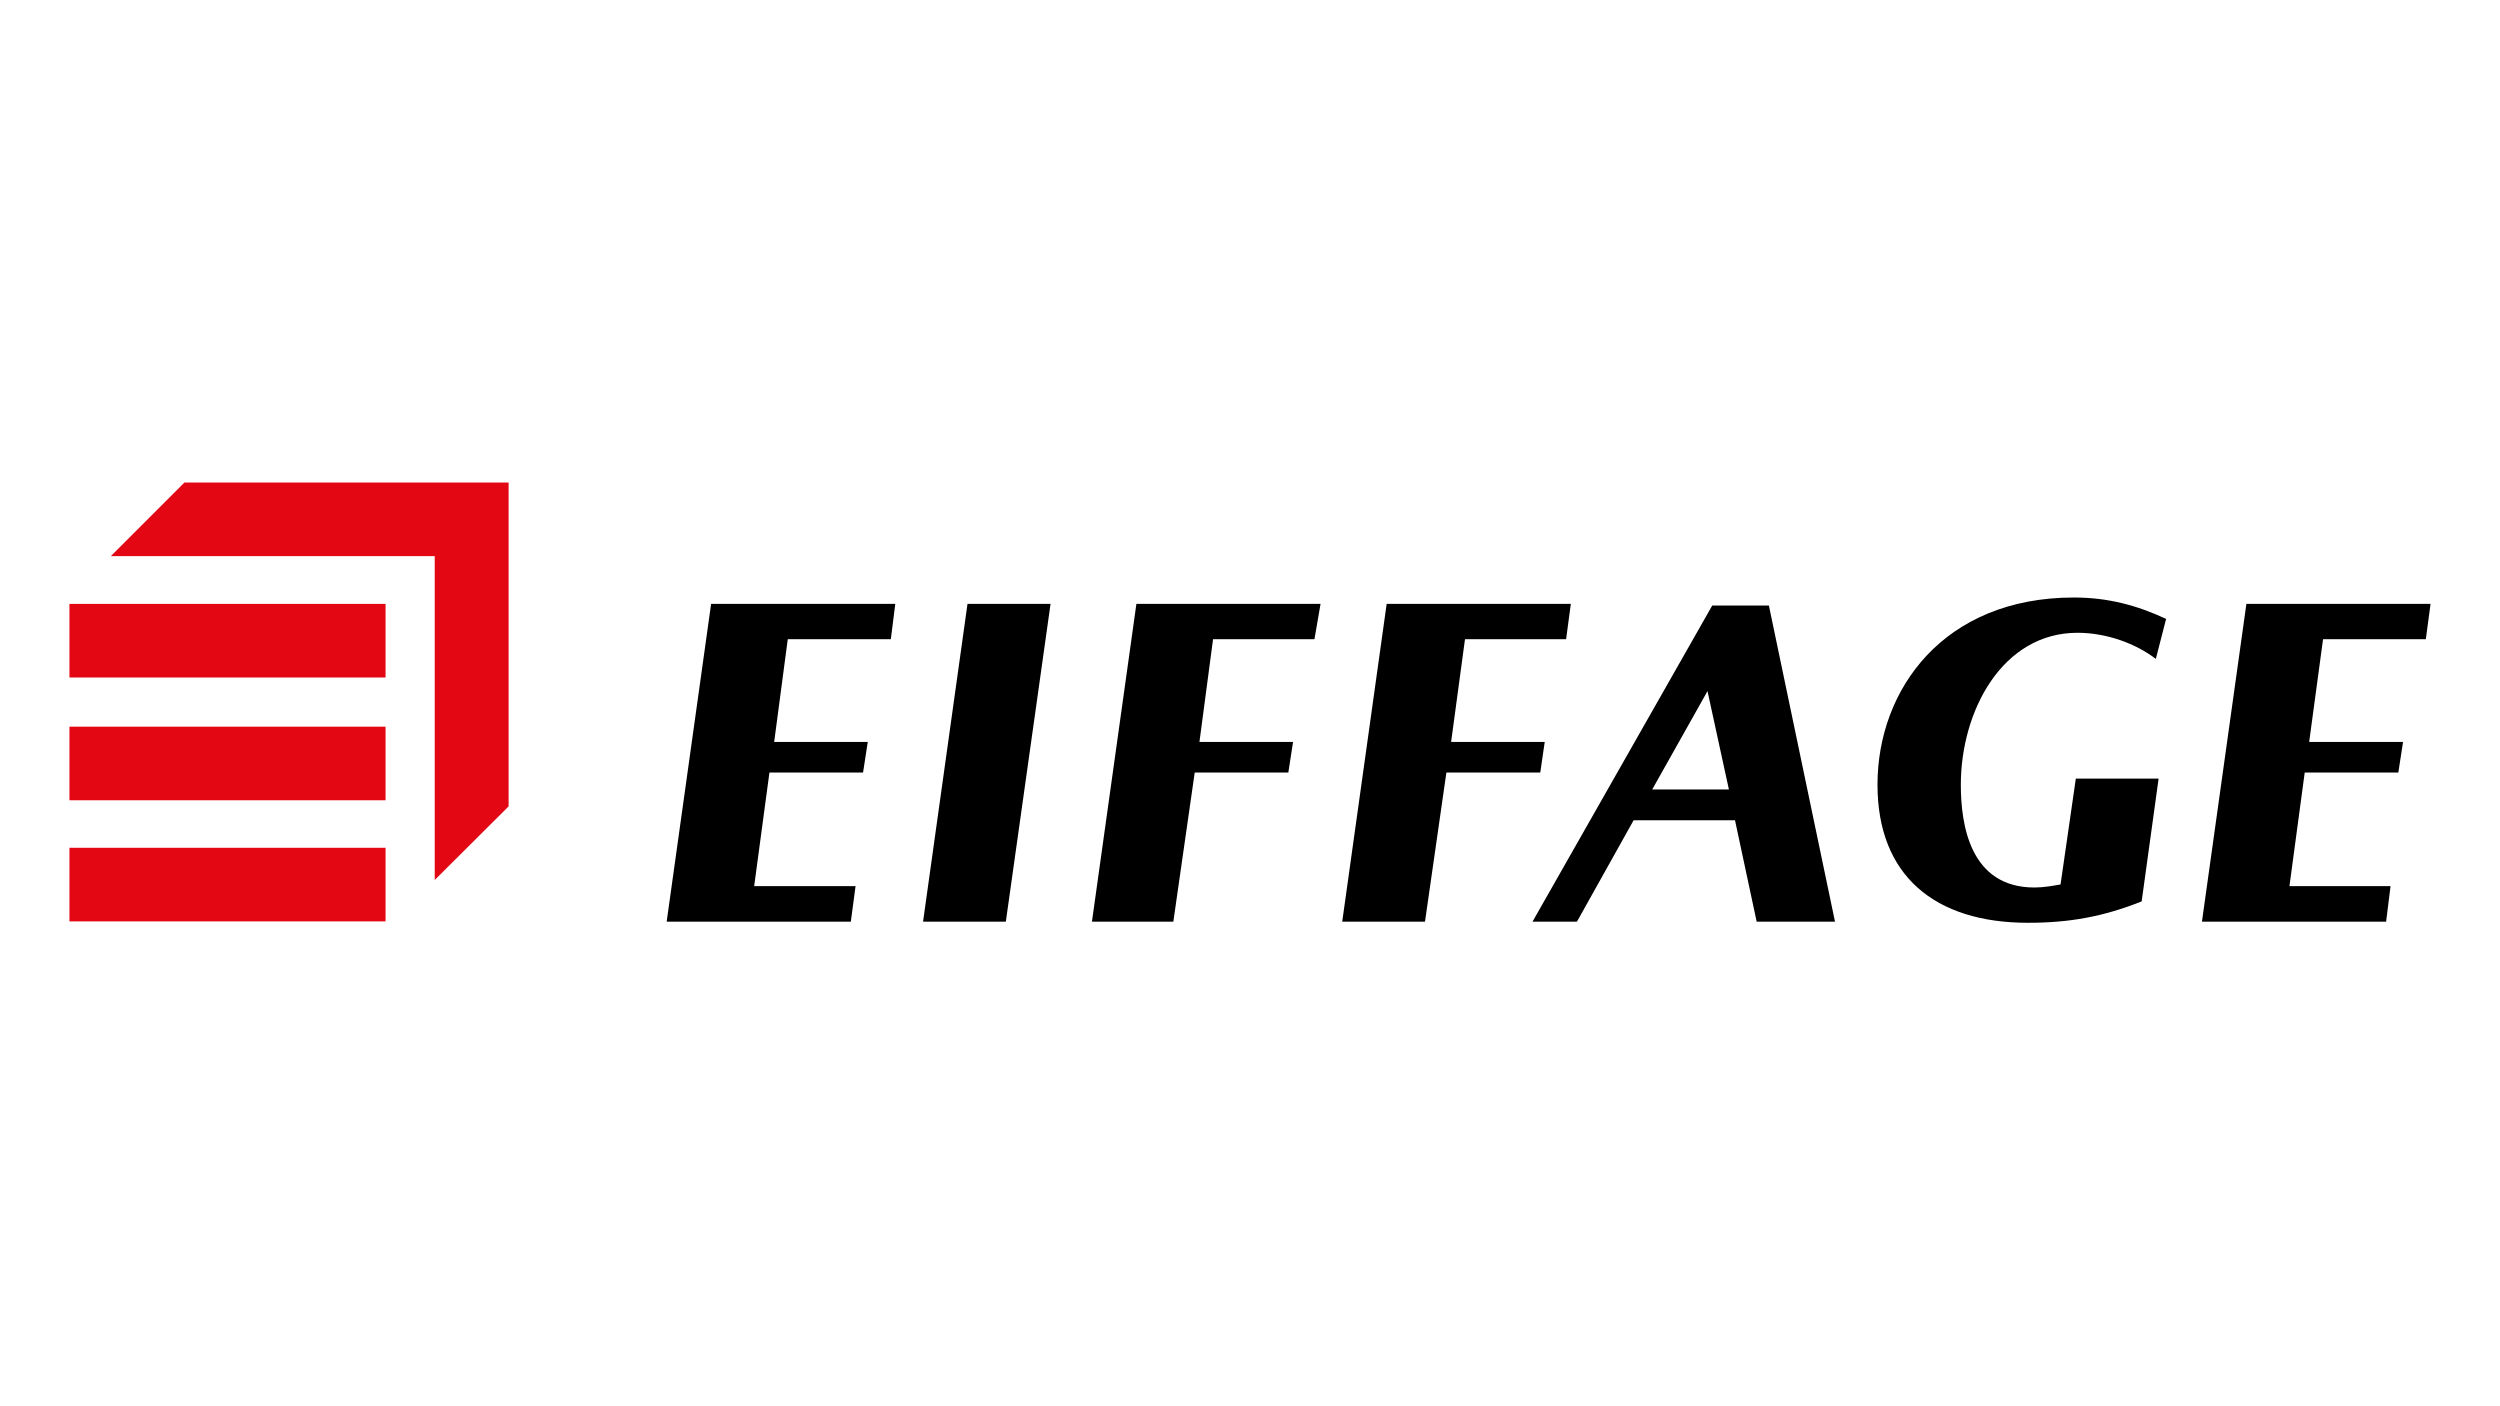 <?xml version="1.0" encoding="UTF-8"?>
<!-- Generator: Adobe Illustrator 26.5.0, SVG Export Plug-In . SVG Version: 6.00 Build 0)  -->
<svg xmlns="http://www.w3.org/2000/svg" xmlns:xlink="http://www.w3.org/1999/xlink" version="1.1" x="0px" y="0px" viewBox="0 0 900 506" style="enable-background:new 0 0 900 506;" xml:space="preserve">
<style type="text/css">
	.st0{fill:#FFFFFF;}
	.st1{clip-path:url(#SVGID_00000053546200330984237190000004461474733975133375_);fill:#1B3281;}
	.st2{fill-rule:evenodd;clip-rule:evenodd;fill:#12ABDB;}
	.st3{fill-rule:evenodd;clip-rule:evenodd;fill:#0070AD;}
	.st4{fill:#304E69;}
	.st5{fill:#1C9DD4;}
	.st6{fill:none;}
	.st7{fill:#00563F;}
	.st8{fill:#27509B;}
	.st9{fill:#183964;}
	.st10{fill:#EEB111;}
	.st11{fill:#231F20;}
	.st12{fill:#ED1C2E;}
	.st13{fill:#CCCCCC;}
	.st14{fill-rule:evenodd;clip-rule:evenodd;fill:#0061A9;}
	.st15{fill-rule:evenodd;clip-rule:evenodd;fill:#FFE822;}
	.st16{fill-rule:evenodd;clip-rule:evenodd;fill:#FFFFFF;}
	.st17{fill-rule:evenodd;clip-rule:evenodd;fill:#040506;}
	.st18{fill:#142559;}
	.st19{fill:#E00025;}
	.st20{fill:#006680;}
	.st21{fill:#005EAD;}
	.st22{fill:#001E50;}
	.st23{fill:#E30613;}
	.st24{fill:#00008F;}
	.st25{fill:#FF1721;}
	.st26{fill:#003399;}
	.st27{fill:url(#SVGID_00000171690576086403588040000000243212310214237838_);}
	.st28{fill:url(#SVGID_00000070100407456902639800000005877199483447023281_);}
	.st29{fill:url(#SVGID_00000134223600088925565640000013172497333518172331_);}
	.st30{fill:url(#SVGID_00000039103952766960634070000002951607542640177295_);}
	.st31{fill:url(#SVGID_00000048461457245105114820000011606048651521208712_);}
	.st32{fill:url(#SVGID_00000092421694300367697240000015251718720727100840_);}
	.st33{fill:#FFD400;}
	.st34{fill:#4C3E3D;}
	.st35{fill:#C4D600;}
	.st36{fill:#84BD00;}
	.st37{fill:#00AE53;}
	.st38{fill:#006341;}
	.st39{fill:#00874E;}
	.st40{fill:#070E57;}
	.st41{fill:#35A754;}
	.st42{fill:#F8B400;}
	.st43{fill:#86C440;}
	.st44{fill:#808084;}
	.st45{fill:#BEC0C2;}
	.st46{fill:#005366;}
	.st47{fill:#FFBA3A;}
	.st48{fill:url(#SVGID_00000070103920037047487350000012558167151439106968_);}
	.st49{fill:url(#SVGID_00000103977399708428517540000008780240410768804534_);}
	.st50{fill:url(#SVGID_00000182512841296171581530000009486277565904407741_);}
	.st51{clip-path:url(#SVGID_00000168104095441047150130000013546603118272968583_);}
	
		.st52{clip-path:url(#SVGID_00000122701390076783943200000002902081114518028991_);fill:url(#SVGID_00000000191515217656638440000013256717600808337550_);}
	.st53{fill:url(#SVGID_00000150817305087795101990000000673555336853200054_);}
	.st54{fill:url(#SVGID_00000153672254647804229380000016414251258792098206_);}
	.st55{clip-path:url(#SVGID_00000122715291505556579420000006391888416465948832_);}
	
		.st56{clip-path:url(#SVGID_00000026849799362208767000000004780387040695669155_);fill:url(#SVGID_00000102524059608127102770000018092297153712604040_);}
	.st57{fill:url(#SVGID_00000165928311906078068420000012977882346437748138_);}
	.st58{fill:url(#SVGID_00000139977935458030512620000016901646127271530386_);}
	.st59{fill:url(#SVGID_00000085247318351570809440000004268159227662430885_);}
	.st60{fill:url(#SVGID_00000065034673071878392480000004395924456118551719_);}
	.st61{fill:url(#SVGID_00000055705517259053461190000016665260701294065281_);}
	.st62{fill:#FFD100;}
	.st63{fill:#212721;}
	.st64{fill:#39A8E5;}
	.st65{fill:#164194;}
	.st66{fill:#212D5D;}
	.st67{fill:#322D2D;}
	.st68{fill-rule:evenodd;clip-rule:evenodd;fill:#322D2D;}
	.st69{clip-path:url(#SVGID_00000084498109111333379780000003109504633686939801_);fill:#E2231A;}
	.st70{fill:#1D1D1B;}
	.st71{clip-path:url(#SVGID_00000015314867396465563030000017550176259403157131_);fill:#1D1D1B;}
	.st72{clip-path:url(#SVGID_00000023269491954487839290000013249747620029289625_);fill:#1D1D1B;}
	.st73{clip-path:url(#SVGID_00000000200834668995543300000011079888004277061297_);fill:#E2231A;}
	.st74{clip-path:url(#SVGID_00000168085079404802302210000016208315603388678827_);fill:#1D1D1B;}
	.st75{clip-path:url(#SVGID_00000008840388804820881850000018025562321324077957_);fill:#FFFFFF;}
	.st76{fill:#E2E3E4;}
	.st77{fill:#00689D;}
	.st78{fill:#58595B;}
	.st79{fill-rule:evenodd;clip-rule:evenodd;fill:#58595B;}
	.st80{fill:#0078BF;}
	.st81{fill:#00843D;}
	.st82{fill:#4B4B45;}
	.st83{fill:#E3731C;}
	.st84{fill:#E669A2;}
	.st85{fill:#F3BC87;}
	.st86{fill:#EE9C34;}
	.st87{fill:#F3BE26;}
	.st88{fill:#DB4E18;}
	.st89{fill:#E88C14;}
	.st90{fill:#D1390D;}
	.st91{fill:#D85604;}
	.st92{fill:#C22303;}
	.st93{fill:#C14303;}
	.st94{fill:#AD1B02;}
	.st95{clip-path:url(#SVGID_00000070819638982817960650000011568223885517362107_);}
	.st96{clip-path:url(#SVGID_00000158740023310034036380000012138011873986642329_);fill:#00A6CA;}
	.st97{clip-path:url(#SVGID_00000157989869952096341660000011099990209430630283_);fill:#24274D;}
	.st98{clip-path:url(#SVGID_00000160154899244675177110000017572706519804682936_);fill:#24274D;}
	.st99{clip-path:url(#SVGID_00000034773246762598884740000017009120415061131693_);fill:#24274D;}
	.st100{clip-path:url(#SVGID_00000021802250422038560320000008155778088271984806_);fill:#24274D;}
	.st101{clip-path:url(#SVGID_00000085958767282047248220000012711718916454974850_);fill:#24274D;}
	.st102{clip-path:url(#SVGID_00000181809893738899680200000013801392239580622222_);fill:#24274D;}
	.st103{clip-path:url(#SVGID_00000136392244042242174260000014741257358003102385_);fill:#00A6CA;}
	.st104{fill:#6390B1;}
	.st105{fill:#002F5F;}
	.st106{fill-rule:evenodd;clip-rule:evenodd;}
	.st107{fill:#4C575D;}
	.st108{fill:#C10A27;}
	.st109{fill:#E16A03;}
	.st110{fill:#95C11F;}
	.st111{fill:#0067A4;}
	.st112{fill:#463378;}
	.st113{fill:#28297D;}
	.st114{fill:#5B6971;}
	.st115{fill:#8F7332;}
	.st116{fill:#333333;}
	.st117{clip-path:url(#SVGID_00000049915036299611599230000017077774271758848955_);fill:#FEC5E4;}
	.st118{clip-path:url(#SVGID_00000049915036299611599230000017077774271758848955_);fill:#FEC4E5;}
	.st119{clip-path:url(#SVGID_00000049915036299611599230000017077774271758848955_);fill:#FEC3E6;}
	.st120{clip-path:url(#SVGID_00000049915036299611599230000017077774271758848955_);fill:#FEC2E7;}
	.st121{clip-path:url(#SVGID_00000049915036299611599230000017077774271758848955_);fill:#FDC3E7;}
	.st122{clip-path:url(#SVGID_00000049915036299611599230000017077774271758848955_);fill:#FCC3E8;}
	.st123{clip-path:url(#SVGID_00000049915036299611599230000017077774271758848955_);fill:#FBC4E8;}
	.st124{clip-path:url(#SVGID_00000049915036299611599230000017077774271758848955_);fill:#FAC5E9;}
	.st125{clip-path:url(#SVGID_00000049915036299611599230000017077774271758848955_);fill:#F9C6E9;}
	.st126{clip-path:url(#SVGID_00000049915036299611599230000017077774271758848955_);fill:#F8C6EA;}
	.st127{clip-path:url(#SVGID_00000049915036299611599230000017077774271758848955_);fill:#F7C7EA;}
	.st128{clip-path:url(#SVGID_00000049915036299611599230000017077774271758848955_);fill:#F6C8EB;}
	.st129{clip-path:url(#SVGID_00000049915036299611599230000017077774271758848955_);fill:#F5C8EB;}
	.st130{clip-path:url(#SVGID_00000049915036299611599230000017077774271758848955_);fill:#F4C9EC;}
	.st131{clip-path:url(#SVGID_00000049915036299611599230000017077774271758848955_);fill:#F3CAEC;}
	.st132{clip-path:url(#SVGID_00000049915036299611599230000017077774271758848955_);fill:#F2CBED;}
	.st133{clip-path:url(#SVGID_00000049915036299611599230000017077774271758848955_);fill:#F1CBED;}
	.st134{clip-path:url(#SVGID_00000049915036299611599230000017077774271758848955_);fill:#F0CCED;}
	.st135{clip-path:url(#SVGID_00000049915036299611599230000017077774271758848955_);fill:#EFCDEE;}
	.st136{clip-path:url(#SVGID_00000049915036299611599230000017077774271758848955_);fill:#EECDEE;}
	.st137{clip-path:url(#SVGID_00000049915036299611599230000017077774271758848955_);fill:#EDCEEF;}
	.st138{clip-path:url(#SVGID_00000049915036299611599230000017077774271758848955_);fill:#ECCFEF;}
	.st139{clip-path:url(#SVGID_00000049915036299611599230000017077774271758848955_);fill:#EBD0F0;}
	.st140{clip-path:url(#SVGID_00000049915036299611599230000017077774271758848955_);fill:#EAD0F0;}
	.st141{clip-path:url(#SVGID_00000049915036299611599230000017077774271758848955_);fill:#E9D1F1;}
	.st142{clip-path:url(#SVGID_00000049915036299611599230000017077774271758848955_);fill:#E8D2F1;}
	.st143{clip-path:url(#SVGID_00000049915036299611599230000017077774271758848955_);fill:#E7D2F2;}
	.st144{clip-path:url(#SVGID_00000049915036299611599230000017077774271758848955_);fill:#E6D3F2;}
	.st145{clip-path:url(#SVGID_00000049915036299611599230000017077774271758848955_);fill:#E5D4F3;}
	.st146{clip-path:url(#SVGID_00000049915036299611599230000017077774271758848955_);fill:#E4D5F3;}
	.st147{clip-path:url(#SVGID_00000049915036299611599230000017077774271758848955_);fill:#E2D5F3;}
	.st148{clip-path:url(#SVGID_00000049915036299611599230000017077774271758848955_);fill:#E1D6F4;}
	.st149{clip-path:url(#SVGID_00000049915036299611599230000017077774271758848955_);fill:#E0D7F4;}
	.st150{clip-path:url(#SVGID_00000049915036299611599230000017077774271758848955_);fill:#DFD7F5;}
	.st151{clip-path:url(#SVGID_00000049915036299611599230000017077774271758848955_);fill:#DED8F5;}
	.st152{clip-path:url(#SVGID_00000049915036299611599230000017077774271758848955_);fill:#DDD9F6;}
	.st153{clip-path:url(#SVGID_00000049915036299611599230000017077774271758848955_);fill:#DCD9F6;}
	.st154{clip-path:url(#SVGID_00000049915036299611599230000017077774271758848955_);fill:#DBDAF7;}
	.st155{clip-path:url(#SVGID_00000049915036299611599230000017077774271758848955_);fill:#DADBF7;}
	.st156{clip-path:url(#SVGID_00000049915036299611599230000017077774271758848955_);fill:#D9DCF8;}
	.st157{clip-path:url(#SVGID_00000049915036299611599230000017077774271758848955_);fill:#D8DCF8;}
	.st158{clip-path:url(#SVGID_00000049915036299611599230000017077774271758848955_);fill:#D7DDF9;}
	.st159{clip-path:url(#SVGID_00000049915036299611599230000017077774271758848955_);fill:#D6DEF9;}
	.st160{clip-path:url(#SVGID_00000049915036299611599230000017077774271758848955_);fill:#D5DEF9;}
	.st161{clip-path:url(#SVGID_00000049915036299611599230000017077774271758848955_);fill:#D4DFFA;}
	.st162{clip-path:url(#SVGID_00000049915036299611599230000017077774271758848955_);fill:#D3E0FA;}
	.st163{clip-path:url(#SVGID_00000049915036299611599230000017077774271758848955_);fill:#D2E1FB;}
	.st164{clip-path:url(#SVGID_00000049915036299611599230000017077774271758848955_);fill:#D1E1FB;}
	.st165{clip-path:url(#SVGID_00000049915036299611599230000017077774271758848955_);fill:#D0E2FC;}
	.st166{clip-path:url(#SVGID_00000049915036299611599230000017077774271758848955_);fill:#CFE3FC;}
	.st167{clip-path:url(#SVGID_00000049915036299611599230000017077774271758848955_);fill:#CEE3FD;}
	.st168{clip-path:url(#SVGID_00000049915036299611599230000017077774271758848955_);fill:#CDE4FD;}
	.st169{clip-path:url(#SVGID_00000049915036299611599230000017077774271758848955_);fill:#CCE5FE;}
	.st170{clip-path:url(#SVGID_00000049915036299611599230000017077774271758848955_);fill:#CBE6FE;}
	.st171{clip-path:url(#SVGID_00000049915036299611599230000017077774271758848955_);fill:#CAE6FF;}
	.st172{clip-path:url(#SVGID_00000049915036299611599230000017077774271758848955_);fill:#C9E7FF;}
	.st173{clip-path:url(#SVGID_00000049915036299611599230000017077774271758848955_);fill:#C8E7FF;}
	.st174{clip-path:url(#SVGID_00000049915036299611599230000017077774271758848955_);fill:#C7E8FF;}
	.st175{clip-path:url(#SVGID_00000049915036299611599230000017077774271758848955_);fill:#C6E8FF;}
	.st176{clip-path:url(#SVGID_00000049915036299611599230000017077774271758848955_);fill:#C5E8FE;}
	.st177{clip-path:url(#SVGID_00000049915036299611599230000017077774271758848955_);fill:#C4E9FE;}
	.st178{clip-path:url(#SVGID_00000049915036299611599230000017077774271758848955_);fill:#C3E9FE;}
	.st179{clip-path:url(#SVGID_00000049915036299611599230000017077774271758848955_);fill:#C2E9FE;}
	.st180{clip-path:url(#SVGID_00000049915036299611599230000017077774271758848955_);fill:#C1EAFE;}
	.st181{clip-path:url(#SVGID_00000049915036299611599230000017077774271758848955_);fill:#C0EAFE;}
	.st182{clip-path:url(#SVGID_00000049915036299611599230000017077774271758848955_);fill:#BFEAFD;}
	.st183{clip-path:url(#SVGID_00000049915036299611599230000017077774271758848955_);fill:#BEEBFD;}
	.st184{clip-path:url(#SVGID_00000049915036299611599230000017077774271758848955_);fill:#BDEBFD;}
	.st185{clip-path:url(#SVGID_00000049915036299611599230000017077774271758848955_);fill:#BCECFD;}
	.st186{clip-path:url(#SVGID_00000049915036299611599230000017077774271758848955_);fill:#BBECFD;}
	.st187{clip-path:url(#SVGID_00000049915036299611599230000017077774271758848955_);fill:#BAECFD;}
	.st188{clip-path:url(#SVGID_00000049915036299611599230000017077774271758848955_);fill:#B9EDFC;}
	.st189{clip-path:url(#SVGID_00000049915036299611599230000017077774271758848955_);fill:#B8EDFC;}
	.st190{clip-path:url(#SVGID_00000049915036299611599230000017077774271758848955_);fill:#B7EDFC;}
	.st191{clip-path:url(#SVGID_00000049915036299611599230000017077774271758848955_);fill:#B6EEFC;}
	.st192{clip-path:url(#SVGID_00000049915036299611599230000017077774271758848955_);fill:#B5EEFC;}
	.st193{clip-path:url(#SVGID_00000049915036299611599230000017077774271758848955_);fill:#B4EEFC;}
	.st194{clip-path:url(#SVGID_00000049915036299611599230000017077774271758848955_);fill:#B3EFFB;}
	.st195{clip-path:url(#SVGID_00000049915036299611599230000017077774271758848955_);fill:#B2EFFB;}
	.st196{clip-path:url(#SVGID_00000049915036299611599230000017077774271758848955_);fill:#B1EFFB;}
	.st197{clip-path:url(#SVGID_00000049915036299611599230000017077774271758848955_);fill:#B0F0FB;}
	.st198{clip-path:url(#SVGID_00000049915036299611599230000017077774271758848955_);fill:#AFF0FB;}
	.st199{clip-path:url(#SVGID_00000049915036299611599230000017077774271758848955_);fill:#AEF0FB;}
	.st200{clip-path:url(#SVGID_00000049915036299611599230000017077774271758848955_);fill:#ADF1FA;}
	.st201{clip-path:url(#SVGID_00000049915036299611599230000017077774271758848955_);fill:#ACF1FA;}
	.st202{clip-path:url(#SVGID_00000049915036299611599230000017077774271758848955_);fill:#ABF1FA;}
	.st203{clip-path:url(#SVGID_00000049915036299611599230000017077774271758848955_);fill:#AAF2FA;}
	.st204{clip-path:url(#SVGID_00000049915036299611599230000017077774271758848955_);fill:#A9F2FA;}
	.st205{clip-path:url(#SVGID_00000049915036299611599230000017077774271758848955_);fill:#A8F3FA;}
	.st206{clip-path:url(#SVGID_00000049915036299611599230000017077774271758848955_);fill:#A6F3F9;}
	.st207{clip-path:url(#SVGID_00000049915036299611599230000017077774271758848955_);fill:#A5F3F9;}
	.st208{clip-path:url(#SVGID_00000049915036299611599230000017077774271758848955_);fill:#A4F4F9;}
	.st209{clip-path:url(#SVGID_00000049915036299611599230000017077774271758848955_);fill:#A3F4F9;}
	.st210{clip-path:url(#SVGID_00000049915036299611599230000017077774271758848955_);fill:#A2F4F9;}
	.st211{clip-path:url(#SVGID_00000049915036299611599230000017077774271758848955_);fill:#A1F5F9;}
	.st212{clip-path:url(#SVGID_00000049915036299611599230000017077774271758848955_);fill:#A0F5F8;}
	.st213{clip-path:url(#SVGID_00000049915036299611599230000017077774271758848955_);fill:#9FF5F8;}
	.st214{clip-path:url(#SVGID_00000049915036299611599230000017077774271758848955_);fill:#9EF6F8;}
	.st215{clip-path:url(#SVGID_00000049915036299611599230000017077774271758848955_);fill:#9DF6F8;}
	.st216{clip-path:url(#SVGID_00000049915036299611599230000017077774271758848955_);fill:#9CF6F8;}
	.st217{clip-path:url(#SVGID_00000049915036299611599230000017077774271758848955_);fill:#9BF7F8;}
	.st218{clip-path:url(#SVGID_00000049915036299611599230000017077774271758848955_);fill:#9AF7F7;}
	.st219{clip-path:url(#SVGID_00000049915036299611599230000017077774271758848955_);fill:#99F7F7;}
	.st220{clip-path:url(#SVGID_00000049915036299611599230000017077774271758848955_);fill:#98F8F7;}
	.st221{clip-path:url(#SVGID_00000049915036299611599230000017077774271758848955_);fill:#97F8F7;}
	.st222{clip-path:url(#SVGID_00000049915036299611599230000017077774271758848955_);fill:#96F8F7;}
	.st223{clip-path:url(#SVGID_00000049915036299611599230000017077774271758848955_);fill:#95F9F7;}
	.st224{clip-path:url(#SVGID_00000049915036299611599230000017077774271758848955_);fill:#94F9F6;}
	.st225{clip-path:url(#SVGID_00000049915036299611599230000017077774271758848955_);fill:#93F9F6;}
	.st226{clip-path:url(#SVGID_00000049915036299611599230000017077774271758848955_);fill:#92FAF6;}
	.st227{clip-path:url(#SVGID_00000049915036299611599230000017077774271758848955_);fill:#91FAF6;}
	.st228{clip-path:url(#SVGID_00000049915036299611599230000017077774271758848955_);fill:#90FBF6;}
	.st229{clip-path:url(#SVGID_00000049915036299611599230000017077774271758848955_);fill:#8FFBF6;}
	.st230{clip-path:url(#SVGID_00000049915036299611599230000017077774271758848955_);fill:#8EFBF5;}
	.st231{clip-path:url(#SVGID_00000049915036299611599230000017077774271758848955_);fill:#8DFCF5;}
	.st232{clip-path:url(#SVGID_00000142149125789114076050000008854021001582836368_);fill:#FFE2CD;}
	.st233{clip-path:url(#SVGID_00000142149125789114076050000008854021001582836368_);fill:#FFE1CE;}
	.st234{clip-path:url(#SVGID_00000142149125789114076050000008854021001582836368_);fill:#FFE0CF;}
	.st235{clip-path:url(#SVGID_00000142149125789114076050000008854021001582836368_);fill:#FFDFD0;}
	.st236{clip-path:url(#SVGID_00000142149125789114076050000008854021001582836368_);fill:#FFDED0;}
	.st237{clip-path:url(#SVGID_00000142149125789114076050000008854021001582836368_);fill:#FFDDD1;}
	.st238{clip-path:url(#SVGID_00000142149125789114076050000008854021001582836368_);fill:#FFDCD2;}
	.st239{clip-path:url(#SVGID_00000142149125789114076050000008854021001582836368_);fill:#FFDBD3;}
	.st240{clip-path:url(#SVGID_00000142149125789114076050000008854021001582836368_);fill:#FFDAD4;}
	.st241{clip-path:url(#SVGID_00000142149125789114076050000008854021001582836368_);fill:#FFD9D5;}
	.st242{clip-path:url(#SVGID_00000142149125789114076050000008854021001582836368_);fill:#FFD8D5;}
	.st243{clip-path:url(#SVGID_00000142149125789114076050000008854021001582836368_);fill:#FFD7D6;}
	.st244{clip-path:url(#SVGID_00000142149125789114076050000008854021001582836368_);fill:#FFD6D7;}
	.st245{clip-path:url(#SVGID_00000142149125789114076050000008854021001582836368_);fill:#FFD5D8;}
	.st246{clip-path:url(#SVGID_00000142149125789114076050000008854021001582836368_);fill:#FFD4D9;}
	.st247{clip-path:url(#SVGID_00000142149125789114076050000008854021001582836368_);fill:#FFD3DA;}
	.st248{clip-path:url(#SVGID_00000142149125789114076050000008854021001582836368_);fill:#FED1DA;}
	.st249{clip-path:url(#SVGID_00000142149125789114076050000008854021001582836368_);fill:#FED0DB;}
	.st250{clip-path:url(#SVGID_00000142149125789114076050000008854021001582836368_);fill:#FECFDC;}
	.st251{clip-path:url(#SVGID_00000142149125789114076050000008854021001582836368_);fill:#FECEDD;}
	.st252{clip-path:url(#SVGID_00000142149125789114076050000008854021001582836368_);fill:#FECDDE;}
	.st253{clip-path:url(#SVGID_00000142149125789114076050000008854021001582836368_);fill:#FECCDF;}
	.st254{clip-path:url(#SVGID_00000142149125789114076050000008854021001582836368_);fill:#FECBDF;}
	.st255{clip-path:url(#SVGID_00000142149125789114076050000008854021001582836368_);fill:#FECAE0;}
	.st256{clip-path:url(#SVGID_00000142149125789114076050000008854021001582836368_);fill:#FEC9E1;}
	.st257{clip-path:url(#SVGID_00000142149125789114076050000008854021001582836368_);fill:#FEC8E2;}
	.st258{clip-path:url(#SVGID_00000142149125789114076050000008854021001582836368_);fill:#FEC7E3;}
	.st259{clip-path:url(#SVGID_00000142149125789114076050000008854021001582836368_);fill:#FEC6E4;}
	.st260{clip-path:url(#SVGID_00000142149125789114076050000008854021001582836368_);fill:#FEC5E4;}
	.st261{clip-path:url(#SVGID_00000142149125789114076050000008854021001582836368_);fill:#FEC4E5;}
	.st262{clip-path:url(#SVGID_00000142149125789114076050000008854021001582836368_);fill:#FEC3E6;}
	.st263{clip-path:url(#SVGID_00000142149125789114076050000008854021001582836368_);fill:#FEC2E7;}
	.st264{clip-path:url(#SVGID_00000142149125789114076050000008854021001582836368_);fill:#FDC3E7;}
	.st265{clip-path:url(#SVGID_00000142149125789114076050000008854021001582836368_);fill:#FCC3E8;}
	.st266{clip-path:url(#SVGID_00000142149125789114076050000008854021001582836368_);fill:#FBC4E8;}
	.st267{clip-path:url(#SVGID_00000142149125789114076050000008854021001582836368_);fill:#FAC5E9;}
	.st268{clip-path:url(#SVGID_00000142149125789114076050000008854021001582836368_);fill:#F9C6E9;}
	.st269{clip-path:url(#SVGID_00000142149125789114076050000008854021001582836368_);fill:#F8C6EA;}
	.st270{clip-path:url(#SVGID_00000142149125789114076050000008854021001582836368_);fill:#F7C7EA;}
	.st271{clip-path:url(#SVGID_00000142149125789114076050000008854021001582836368_);fill:#F6C8EB;}
	.st272{clip-path:url(#SVGID_00000142149125789114076050000008854021001582836368_);fill:#F5C8EB;}
	.st273{clip-path:url(#SVGID_00000142149125789114076050000008854021001582836368_);fill:#F4C9EC;}
	.st274{clip-path:url(#SVGID_00000142149125789114076050000008854021001582836368_);fill:#F3CAEC;}
	.st275{clip-path:url(#SVGID_00000142149125789114076050000008854021001582836368_);fill:#F2CBED;}
	.st276{clip-path:url(#SVGID_00000142149125789114076050000008854021001582836368_);fill:#F1CBED;}
	.st277{clip-path:url(#SVGID_00000142149125789114076050000008854021001582836368_);fill:#F0CCED;}
	.st278{clip-path:url(#SVGID_00000142149125789114076050000008854021001582836368_);fill:#EFCDEE;}
	.st279{clip-path:url(#SVGID_00000142149125789114076050000008854021001582836368_);fill:#EECDEE;}
	.st280{clip-path:url(#SVGID_00000142149125789114076050000008854021001582836368_);fill:#EDCEEF;}
	.st281{clip-path:url(#SVGID_00000142149125789114076050000008854021001582836368_);fill:#ECCFEF;}
	.st282{clip-path:url(#SVGID_00000142149125789114076050000008854021001582836368_);fill:#EBD0F0;}
	.st283{clip-path:url(#SVGID_00000142149125789114076050000008854021001582836368_);fill:#EAD0F0;}
	.st284{clip-path:url(#SVGID_00000142149125789114076050000008854021001582836368_);fill:#E9D1F1;}
	.st285{clip-path:url(#SVGID_00000142149125789114076050000008854021001582836368_);fill:#E8D2F1;}
	.st286{clip-path:url(#SVGID_00000142149125789114076050000008854021001582836368_);fill:#E7D2F2;}
	.st287{clip-path:url(#SVGID_00000142149125789114076050000008854021001582836368_);fill:#E6D3F2;}
	.st288{clip-path:url(#SVGID_00000142149125789114076050000008854021001582836368_);fill:#E5D4F3;}
	.st289{clip-path:url(#SVGID_00000142149125789114076050000008854021001582836368_);fill:#E4D5F3;}
	.st290{clip-path:url(#SVGID_00000142149125789114076050000008854021001582836368_);fill:#E2D5F3;}
	.st291{clip-path:url(#SVGID_00000142149125789114076050000008854021001582836368_);fill:#E1D6F4;}
	.st292{clip-path:url(#SVGID_00000142149125789114076050000008854021001582836368_);fill:#E0D7F4;}
	.st293{clip-path:url(#SVGID_00000142149125789114076050000008854021001582836368_);fill:#DFD7F5;}
	.st294{clip-path:url(#SVGID_00000142149125789114076050000008854021001582836368_);fill:#DED8F5;}
	.st295{clip-path:url(#SVGID_00000142149125789114076050000008854021001582836368_);fill:#DDD9F6;}
	.st296{clip-path:url(#SVGID_00000142149125789114076050000008854021001582836368_);fill:#DCD9F6;}
	.st297{clip-path:url(#SVGID_00000142149125789114076050000008854021001582836368_);fill:#DBDAF7;}
	.st298{clip-path:url(#SVGID_00000142149125789114076050000008854021001582836368_);fill:#DADBF7;}
	.st299{clip-path:url(#SVGID_00000142149125789114076050000008854021001582836368_);fill:#D9DCF8;}
	.st300{clip-path:url(#SVGID_00000142149125789114076050000008854021001582836368_);fill:#D8DCF8;}
	.st301{clip-path:url(#SVGID_00000142149125789114076050000008854021001582836368_);fill:#D7DDF9;}
	.st302{fill:#133A62;}
	.st303{fill:#25597E;}
	.st304{fill:#30698C;}
	.st305{fill:#3A7C9D;}
	.st306{fill:#4490B3;}
	.st307{fill:#1A496F;}
	.st308{fill:#5EBF97;}
	.st309{fill:#2A385A;}
	.st310{fill:#A32035;}
	.st311{fill:#636569;}
	.st312{fill-rule:evenodd;clip-rule:evenodd;fill:#636569;}
	.st313{fill:#336699;}
	.st314{fill:#FFCC33;}
	.st315{fill-rule:evenodd;clip-rule:evenodd;fill:#00509E;}
	.st316{fill-rule:evenodd;clip-rule:evenodd;fill:#FFEC00;}
	.st317{fill-rule:evenodd;clip-rule:evenodd;fill:#1B1918;}
	.st318{fill:#00509E;}
</style>
<g id="Layer_1">
	<g>
		<rect x="25" y="305.2" class="st23" width="113.8" height="26.5"></rect>
		<rect x="25" y="261.6" class="st23" width="113.8" height="26.5"></rect>
		<rect x="25" y="217.4" class="st23" width="113.8" height="26.5"></rect>
		<polygon class="st23" points="66.4,173.7 39.9,200.2 156.5,200.2 156.5,316.8 183.1,290.3 183.1,173.7   "></polygon>
		<path d="M776.1,237.2c-7.2-5.5-17.7-9.4-28.2-9.4c-27.1,0-42,28.2-42,54.7c0,14.4,3.3,37,26.5,37c3.3,0,6.6-0.6,9.4-1.1l5.5-38.1    h29.8l-6.1,44.2c-13.8,5.5-26,7.7-40.9,7.7c-33.7,0-54.2-17.1-54.2-49.7c0-34.3,23.8-67.4,70.7-67.4c12.2,0,22.7,2.8,33.2,7.7    L776.1,237.2z"></path>
		<polygon points="362.1,331.8 378.2,217.4 348.3,217.4 332.3,331.8   "></polygon>
		<polygon points="320.7,230.1 322.3,217.4 256,217.4 240,331.8 306.3,331.8 308,319 271.5,319 277,278.1 310.7,278.1 312.4,267.1     278.7,267.1 283.6,230.1   "></polygon>
		<polygon points="873.3,230.1 875,217.4 808.7,217.4 792.7,331.8 859,331.8 860.6,319 824.2,319 829.7,278.1 863.4,278.1     865.1,267.1 831.3,267.1 836.3,230.1   "></polygon>
		<polygon points="473.2,230.1 475.4,217.4 409.1,217.4 393.1,331.8 422.4,331.8 430.1,278.1 463.8,278.1 465.5,267.1 431.8,267.1     436.7,230.1   "></polygon>
		<polygon points="563.8,230.1 565.5,217.4 499.2,217.4 483.2,331.8 513,331.8 520.7,278.1 554.5,278.1 556.1,267.1 522.4,267.1     527.4,230.1   "></polygon>
		<path d="M594.8,284.2l19.9-35.4l7.7,35.4H594.8z M632.4,331.8h28.2l-23.8-113.8h-20.4l-64.7,113.8h16l20.4-36.5h36.5L632.4,331.8z    "></path>
	</g>
</g>
<g id="Layer_2">
</g>
</svg>
